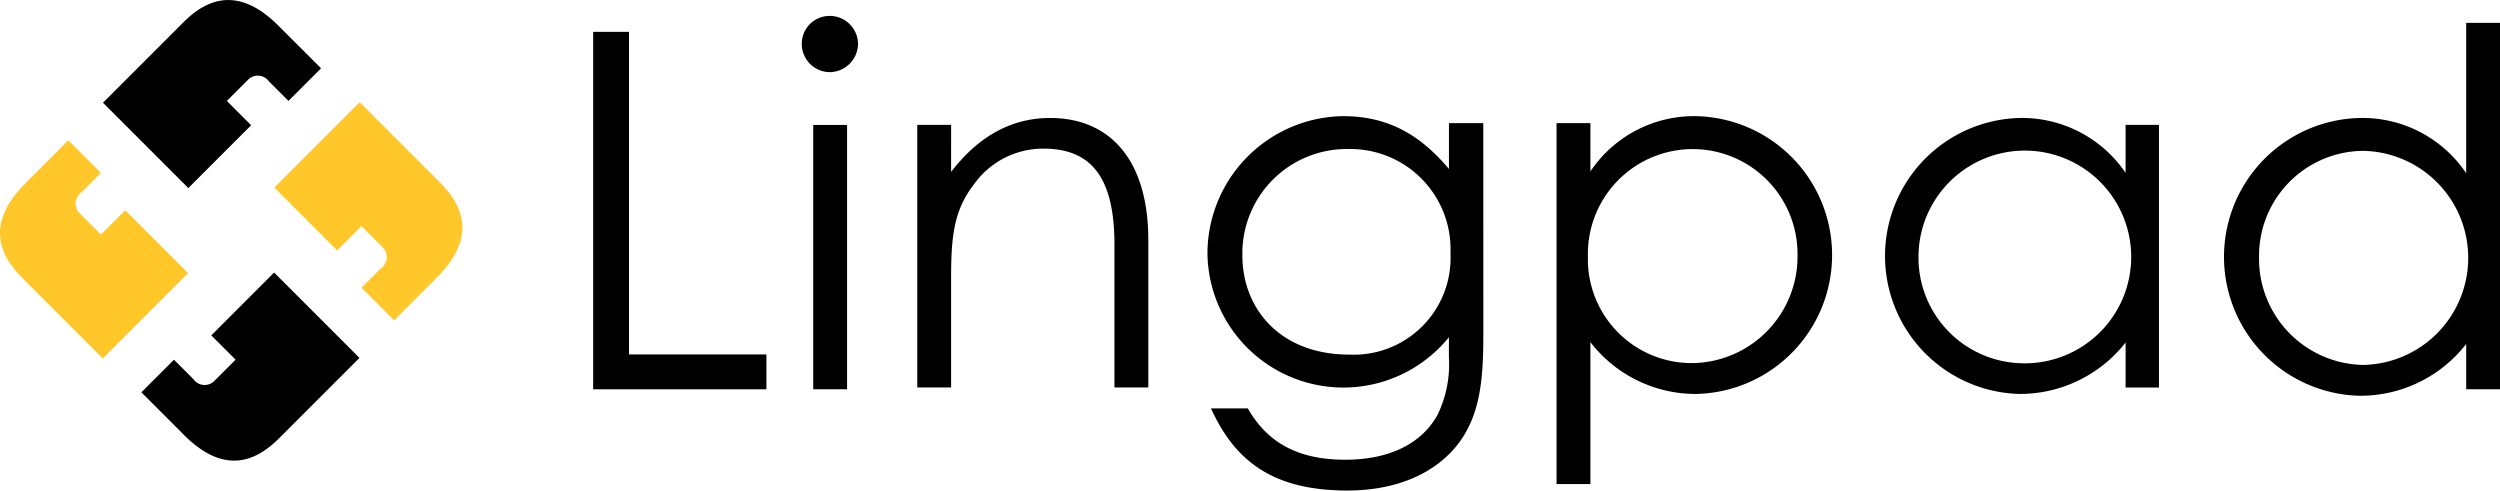 <svg xmlns="http://www.w3.org/2000/svg" width="219.149" height="43" viewBox="0 0 219.149 43"><defs><style>.a{fill:#ffc729;}</style></defs><g transform="translate(-428.644 -568.217)"><g transform="translate(428.644 568.217)"><g transform="translate(51.996 1.395)"><path d="M510.923,572.566h3.142v28.279h12.045V603.9H510.923Z" transform="translate(-510.923 -571.17)"></path><path d="M544.346,572.834a2.514,2.514,0,0,1-2.487,2.488,2.477,2.477,0,0,1-2.444-2.488,2.439,2.439,0,0,1,2.444-2.443A2.477,2.477,0,0,1,544.346,572.834Zm-3.928,7.113h2.968v23.173h-2.968Z" transform="translate(-521.128 -570.391)"></path><path d="M558.157,589.055c2.4-3.121,5.281-4.725,8.685-4.725,5.061,0,8.6,3.468,8.6,10.707v12.918h-2.968V595.427c0-5.419-1.7-8.41-6.2-8.41a7.451,7.451,0,0,0-6.11,3.121c-1.745,2.255-2.008,4.509-2.008,8.15v9.666H555.19V584.936h2.967Z" transform="translate(-526.778 -575.383)"></path><path d="M619.01,603.4c0,3.8-.219,6.939-2.1,9.513-1.964,2.662-5.411,4.234-9.819,4.234-6.677,0-9.906-2.706-11.957-7.2h3.23c1.745,3.055,4.451,4.5,8.553,4.5,3.84,0,6.677-1.4,8.074-3.927a10.143,10.143,0,0,0,1-5.063v-1.745a11.914,11.914,0,0,1-21.165-7.332A12.06,12.06,0,0,1,606.7,584.33c4.1,0,6.852,1.746,9.295,4.626V584.94h3.012Zm-21.122-6.852c0,4.626,3.273,8.684,9.382,8.684a8.487,8.487,0,0,0,8.859-8.9,8.783,8.783,0,0,0-8.946-9.12A9.15,9.15,0,0,0,597.888,596.549Z" transform="translate(-540.977 -575.543)"></path><path d="M645.468,589.174a10.94,10.94,0,0,1,9.208-4.844,12.178,12.178,0,0,1,.087,24.351,11.66,11.66,0,0,1-9.295-4.539v12.437H642.5V584.94h2.968Zm-.218,7.463a9.1,9.1,0,0,0,9.208,9.339,9.333,9.333,0,0,0,9.164-9.427,9.188,9.188,0,1,0-18.372.087Z" transform="translate(-558.05 -575.543)"></path><path d="M708.385,584.936h2.923v23.022h-2.923v-3.946a11.774,11.774,0,0,1-9.339,4.509,12.1,12.1,0,0,1,.087-24.192,10.984,10.984,0,0,1,9.252,4.812ZM690.23,596.469a9.263,9.263,0,0,0,9.121,9.365,9.323,9.323,0,1,0-9.121-9.365Z" transform="translate(-574.052 -575.383)"></path><path d="M754.9,599.49a11.742,11.742,0,0,1-9.339,4.539,12.178,12.178,0,0,1,.087-24.351,10.96,10.96,0,0,1,9.251,4.844V571.343h2.968v32.119H754.9ZM736.742,591.9a9.3,9.3,0,0,0,9.121,9.427,9.385,9.385,0,0,0,.043-18.766A9.2,9.2,0,0,0,736.742,591.9Z" transform="translate(-590.71 -570.732)"></path></g><g transform="translate(9.026)"><path d="M461.825,574.205l-2.857,2.857-1.714-1.714a1.2,1.2,0,0,0-1.87-.1l-1.818,1.818,2.13,2.13-5.507,5.507-7.481-7.481,7.065-7.065c2.13-2.13,4.884-3.117,8.312.311Z" transform="translate(-442.707 -568.217)"></path><g transform="translate(3.366 23.895)"><path d="M447.951,616.189l2.857-2.857,1.714,1.714a1.2,1.2,0,0,0,1.87.1l1.818-1.818-2.13-2.13,5.507-5.507,7.481,7.481L460,620.24c-2.13,2.13-4.884,3.117-8.312-.311Z" transform="translate(-447.951 -605.694)"></path></g></g><g transform="translate(24.054 8.96)"><path class="a" d="M476.615,601.4l-2.857-2.857,1.714-1.714a1.2,1.2,0,0,0,.1-1.87l-1.818-1.818-2.13,2.13-5.507-5.507,7.481-7.481,7.065,7.065c2.13,2.13,3.117,4.884-.312,8.312Z" transform="translate(-466.121 -582.281)"></path></g><g transform="translate(0 12.3)"><path class="a" d="M434.632,587.525l2.857,2.857-1.714,1.714a1.2,1.2,0,0,0-.1,1.871l1.818,1.818,2.13-2.13,5.507,5.507-7.481,7.481-7.065-7.066c-2.13-2.13-3.117-4.883.311-8.312Z" transform="translate(-428.644 -587.525)"></path></g></g></g></svg>